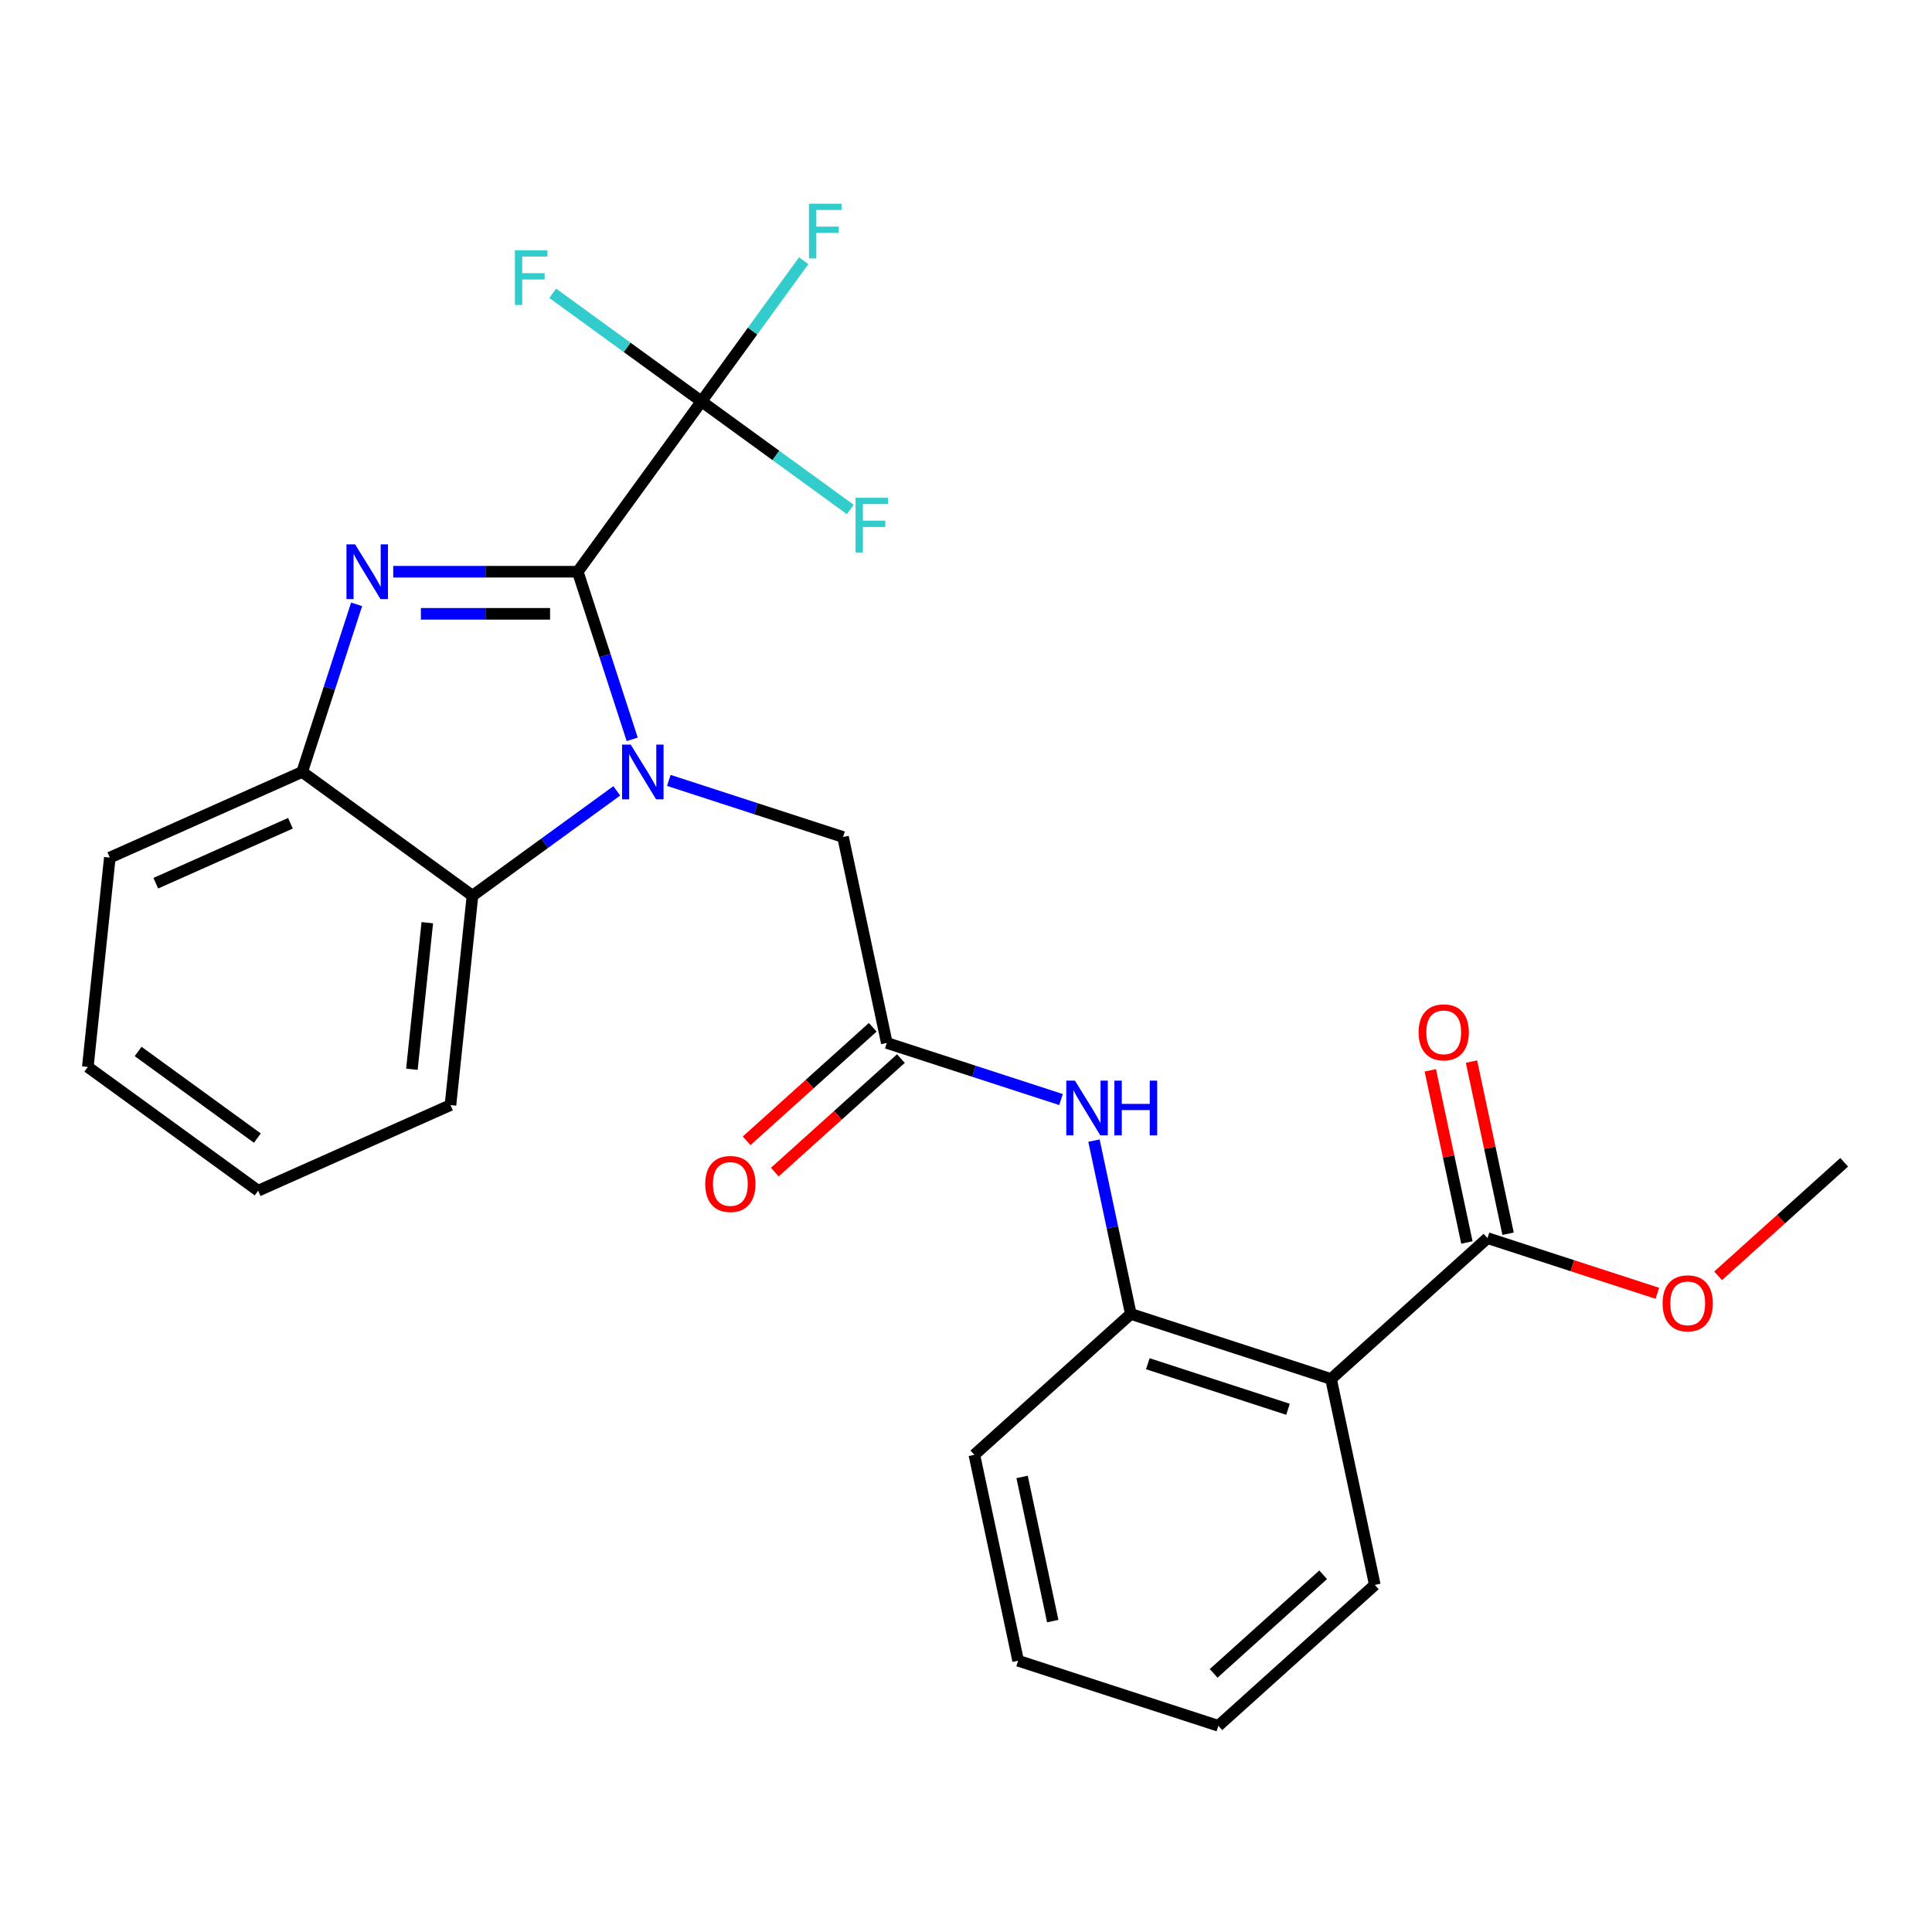 <?xml version='1.0' encoding='iso-8859-1'?>
<svg version='1.1' baseProfile='full'
              xmlns='http://www.w3.org/2000/svg'
                      xmlns:rdkit='http://www.rdkit.org/xml'
                      xmlns:xlink='http://www.w3.org/1999/xlink'
                  xml:space='preserve'
width='1000px' height='1000px' viewBox='0 0 1000 1000'>
<!-- END OF HEADER -->
<rect style='opacity:1.0;fill:#FFFFFF;stroke:none' width='1000' height='1000' x='0' y='0'> </rect>
<path class='bond-0' d='M 299.042,295.922 L 313.136,339.299' style='fill:none;fill-rule:evenodd;stroke:#000000;stroke-width:6px;stroke-linecap:butt;stroke-linejoin:miter;stroke-opacity:1' />
<path class='bond-0' d='M 313.136,339.299 L 327.23,382.676' style='fill:none;fill-rule:evenodd;stroke:#0000FF;stroke-width:6px;stroke-linecap:butt;stroke-linejoin:miter;stroke-opacity:1' />
<path class='bond-1' d='M 299.042,295.922 L 251.288,295.922' style='fill:none;fill-rule:evenodd;stroke:#000000;stroke-width:6px;stroke-linecap:butt;stroke-linejoin:miter;stroke-opacity:1' />
<path class='bond-1' d='M 251.288,295.922 L 203.534,295.922' style='fill:none;fill-rule:evenodd;stroke:#0000FF;stroke-width:6px;stroke-linecap:butt;stroke-linejoin:miter;stroke-opacity:1' />
<path class='bond-1' d='M 284.716,317.717 L 251.288,317.717' style='fill:none;fill-rule:evenodd;stroke:#000000;stroke-width:6px;stroke-linecap:butt;stroke-linejoin:miter;stroke-opacity:1' />
<path class='bond-1' d='M 251.288,317.717 L 217.86,317.717' style='fill:none;fill-rule:evenodd;stroke:#0000FF;stroke-width:6px;stroke-linecap:butt;stroke-linejoin:miter;stroke-opacity:1' />
<path class='bond-2' d='M 299.042,295.922 L 363.094,207.762' style='fill:none;fill-rule:evenodd;stroke:#000000;stroke-width:6px;stroke-linecap:butt;stroke-linejoin:miter;stroke-opacity:1' />
<path class='bond-3' d='M 319.251,409.343 L 281.904,436.478' style='fill:none;fill-rule:evenodd;stroke:#0000FF;stroke-width:6px;stroke-linecap:butt;stroke-linejoin:miter;stroke-opacity:1' />
<path class='bond-3' d='M 281.904,436.478 L 244.556,463.612' style='fill:none;fill-rule:evenodd;stroke:#000000;stroke-width:6px;stroke-linecap:butt;stroke-linejoin:miter;stroke-opacity:1' />
<path class='bond-10' d='M 346.18,403.935 L 391.267,418.585' style='fill:none;fill-rule:evenodd;stroke:#0000FF;stroke-width:6px;stroke-linecap:butt;stroke-linejoin:miter;stroke-opacity:1' />
<path class='bond-10' d='M 391.267,418.585 L 436.354,433.235' style='fill:none;fill-rule:evenodd;stroke:#000000;stroke-width:6px;stroke-linecap:butt;stroke-linejoin:miter;stroke-opacity:1' />
<path class='bond-5' d='M 184.584,312.807 L 170.49,356.183' style='fill:none;fill-rule:evenodd;stroke:#0000FF;stroke-width:6px;stroke-linecap:butt;stroke-linejoin:miter;stroke-opacity:1' />
<path class='bond-5' d='M 170.49,356.183 L 156.396,399.56' style='fill:none;fill-rule:evenodd;stroke:#000000;stroke-width:6px;stroke-linecap:butt;stroke-linejoin:miter;stroke-opacity:1' />
<path class='bond-13' d='M 363.094,207.762 L 389.547,171.352' style='fill:none;fill-rule:evenodd;stroke:#000000;stroke-width:6px;stroke-linecap:butt;stroke-linejoin:miter;stroke-opacity:1' />
<path class='bond-13' d='M 389.547,171.352 L 416.001,134.941' style='fill:none;fill-rule:evenodd;stroke:#33CCCC;stroke-width:6px;stroke-linecap:butt;stroke-linejoin:miter;stroke-opacity:1' />
<path class='bond-14' d='M 363.094,207.762 L 324.586,179.785' style='fill:none;fill-rule:evenodd;stroke:#000000;stroke-width:6px;stroke-linecap:butt;stroke-linejoin:miter;stroke-opacity:1' />
<path class='bond-14' d='M 324.586,179.785 L 286.078,151.807' style='fill:none;fill-rule:evenodd;stroke:#33CCCC;stroke-width:6px;stroke-linecap:butt;stroke-linejoin:miter;stroke-opacity:1' />
<path class='bond-15' d='M 363.094,207.762 L 401.601,235.74' style='fill:none;fill-rule:evenodd;stroke:#000000;stroke-width:6px;stroke-linecap:butt;stroke-linejoin:miter;stroke-opacity:1' />
<path class='bond-15' d='M 401.601,235.74 L 440.109,263.717' style='fill:none;fill-rule:evenodd;stroke:#33CCCC;stroke-width:6px;stroke-linecap:butt;stroke-linejoin:miter;stroke-opacity:1' />
<path class='bond-18' d='M 244.556,463.612 L 233.165,571.987' style='fill:none;fill-rule:evenodd;stroke:#000000;stroke-width:6px;stroke-linecap:butt;stroke-linejoin:miter;stroke-opacity:1' />
<path class='bond-18' d='M 221.172,477.591 L 213.199,553.453' style='fill:none;fill-rule:evenodd;stroke:#000000;stroke-width:6px;stroke-linecap:butt;stroke-linejoin:miter;stroke-opacity:1' />
<path class='bond-26' d='M 244.556,463.612 L 156.396,399.56' style='fill:none;fill-rule:evenodd;stroke:#000000;stroke-width:6px;stroke-linecap:butt;stroke-linejoin:miter;stroke-opacity:1' />
<path class='bond-4' d='M 688.944,713.764 L 585.305,680.09' style='fill:none;fill-rule:evenodd;stroke:#000000;stroke-width:6px;stroke-linecap:butt;stroke-linejoin:miter;stroke-opacity:1' />
<path class='bond-4' d='M 666.663,729.44 L 594.116,705.868' style='fill:none;fill-rule:evenodd;stroke:#000000;stroke-width:6px;stroke-linecap:butt;stroke-linejoin:miter;stroke-opacity:1' />
<path class='bond-7' d='M 688.944,713.764 L 769.925,640.847' style='fill:none;fill-rule:evenodd;stroke:#000000;stroke-width:6px;stroke-linecap:butt;stroke-linejoin:miter;stroke-opacity:1' />
<path class='bond-17' d='M 688.944,713.764 L 711.6,820.354' style='fill:none;fill-rule:evenodd;stroke:#000000;stroke-width:6px;stroke-linecap:butt;stroke-linejoin:miter;stroke-opacity:1' />
<path class='bond-19' d='M 156.396,399.56 L 56.845,443.883' style='fill:none;fill-rule:evenodd;stroke:#000000;stroke-width:6px;stroke-linecap:butt;stroke-linejoin:miter;stroke-opacity:1' />
<path class='bond-19' d='M 150.328,426.119 L 80.642,457.145' style='fill:none;fill-rule:evenodd;stroke:#000000;stroke-width:6px;stroke-linecap:butt;stroke-linejoin:miter;stroke-opacity:1' />
<path class='bond-6' d='M 585.305,680.09 L 575.772,635.237' style='fill:none;fill-rule:evenodd;stroke:#000000;stroke-width:6px;stroke-linecap:butt;stroke-linejoin:miter;stroke-opacity:1' />
<path class='bond-6' d='M 575.772,635.237 L 566.238,590.383' style='fill:none;fill-rule:evenodd;stroke:#0000FF;stroke-width:6px;stroke-linecap:butt;stroke-linejoin:miter;stroke-opacity:1' />
<path class='bond-20' d='M 585.305,680.09 L 504.324,753.006' style='fill:none;fill-rule:evenodd;stroke:#000000;stroke-width:6px;stroke-linecap:butt;stroke-linejoin:miter;stroke-opacity:1' />
<path class='bond-11' d='M 780.584,638.582 L 771.114,594.029' style='fill:none;fill-rule:evenodd;stroke:#000000;stroke-width:6px;stroke-linecap:butt;stroke-linejoin:miter;stroke-opacity:1' />
<path class='bond-11' d='M 771.114,594.029 L 761.644,549.476' style='fill:none;fill-rule:evenodd;stroke:#FF0000;stroke-width:6px;stroke-linecap:butt;stroke-linejoin:miter;stroke-opacity:1' />
<path class='bond-11' d='M 759.266,643.113 L 749.796,598.56' style='fill:none;fill-rule:evenodd;stroke:#000000;stroke-width:6px;stroke-linecap:butt;stroke-linejoin:miter;stroke-opacity:1' />
<path class='bond-11' d='M 749.796,598.56 L 740.326,554.007' style='fill:none;fill-rule:evenodd;stroke:#FF0000;stroke-width:6px;stroke-linecap:butt;stroke-linejoin:miter;stroke-opacity:1' />
<path class='bond-16' d='M 769.925,640.847 L 813.882,655.13' style='fill:none;fill-rule:evenodd;stroke:#000000;stroke-width:6px;stroke-linecap:butt;stroke-linejoin:miter;stroke-opacity:1' />
<path class='bond-16' d='M 813.882,655.13 L 857.839,669.412' style='fill:none;fill-rule:evenodd;stroke:#FF0000;stroke-width:6px;stroke-linecap:butt;stroke-linejoin:miter;stroke-opacity:1' />
<path class='bond-8' d='M 459.011,539.825 L 436.354,433.235' style='fill:none;fill-rule:evenodd;stroke:#000000;stroke-width:6px;stroke-linecap:butt;stroke-linejoin:miter;stroke-opacity:1' />
<path class='bond-9' d='M 459.011,539.825 L 504.098,554.475' style='fill:none;fill-rule:evenodd;stroke:#000000;stroke-width:6px;stroke-linecap:butt;stroke-linejoin:miter;stroke-opacity:1' />
<path class='bond-9' d='M 504.098,554.475 L 549.185,569.124' style='fill:none;fill-rule:evenodd;stroke:#0000FF;stroke-width:6px;stroke-linecap:butt;stroke-linejoin:miter;stroke-opacity:1' />
<path class='bond-12' d='M 451.719,531.727 L 419.09,561.106' style='fill:none;fill-rule:evenodd;stroke:#000000;stroke-width:6px;stroke-linecap:butt;stroke-linejoin:miter;stroke-opacity:1' />
<path class='bond-12' d='M 419.09,561.106 L 386.461,590.485' style='fill:none;fill-rule:evenodd;stroke:#FF0000;stroke-width:6px;stroke-linecap:butt;stroke-linejoin:miter;stroke-opacity:1' />
<path class='bond-12' d='M 466.302,547.923 L 433.673,577.302' style='fill:none;fill-rule:evenodd;stroke:#000000;stroke-width:6px;stroke-linecap:butt;stroke-linejoin:miter;stroke-opacity:1' />
<path class='bond-12' d='M 433.673,577.302 L 401.045,606.681' style='fill:none;fill-rule:evenodd;stroke:#FF0000;stroke-width:6px;stroke-linecap:butt;stroke-linejoin:miter;stroke-opacity:1' />
<path class='bond-21' d='M 889.288,660.363 L 921.917,630.984' style='fill:none;fill-rule:evenodd;stroke:#FF0000;stroke-width:6px;stroke-linecap:butt;stroke-linejoin:miter;stroke-opacity:1' />
<path class='bond-21' d='M 921.917,630.984 L 954.545,601.605' style='fill:none;fill-rule:evenodd;stroke:#000000;stroke-width:6px;stroke-linecap:butt;stroke-linejoin:miter;stroke-opacity:1' />
<path class='bond-28' d='M 711.6,820.354 L 630.618,893.27' style='fill:none;fill-rule:evenodd;stroke:#000000;stroke-width:6px;stroke-linecap:butt;stroke-linejoin:miter;stroke-opacity:1' />
<path class='bond-28' d='M 684.87,815.095 L 628.182,866.137' style='fill:none;fill-rule:evenodd;stroke:#000000;stroke-width:6px;stroke-linecap:butt;stroke-linejoin:miter;stroke-opacity:1' />
<path class='bond-23' d='M 233.165,571.987 L 133.615,616.31' style='fill:none;fill-rule:evenodd;stroke:#000000;stroke-width:6px;stroke-linecap:butt;stroke-linejoin:miter;stroke-opacity:1' />
<path class='bond-24' d='M 56.845,443.883 L 45.455,552.258' style='fill:none;fill-rule:evenodd;stroke:#000000;stroke-width:6px;stroke-linecap:butt;stroke-linejoin:miter;stroke-opacity:1' />
<path class='bond-25' d='M 504.324,753.006 L 526.98,859.596' style='fill:none;fill-rule:evenodd;stroke:#000000;stroke-width:6px;stroke-linecap:butt;stroke-linejoin:miter;stroke-opacity:1' />
<path class='bond-25' d='M 529.04,764.463 L 544.9,839.076' style='fill:none;fill-rule:evenodd;stroke:#000000;stroke-width:6px;stroke-linecap:butt;stroke-linejoin:miter;stroke-opacity:1' />
<path class='bond-22' d='M 630.618,893.27 L 526.98,859.596' style='fill:none;fill-rule:evenodd;stroke:#000000;stroke-width:6px;stroke-linecap:butt;stroke-linejoin:miter;stroke-opacity:1' />
<path class='bond-27' d='M 133.615,616.31 L 45.455,552.258' style='fill:none;fill-rule:evenodd;stroke:#000000;stroke-width:6px;stroke-linecap:butt;stroke-linejoin:miter;stroke-opacity:1' />
<path class='bond-27' d='M 133.201,589.07 L 71.489,544.234' style='fill:none;fill-rule:evenodd;stroke:#000000;stroke-width:6px;stroke-linecap:butt;stroke-linejoin:miter;stroke-opacity:1' />
<path  class='atom-1' d='M 326.456 385.4
L 335.736 400.4
Q 336.656 401.88, 338.136 404.56
Q 339.616 407.24, 339.696 407.4
L 339.696 385.4
L 343.456 385.4
L 343.456 413.72
L 339.576 413.72
L 329.616 397.32
Q 328.456 395.4, 327.216 393.2
Q 326.016 391, 325.656 390.32
L 325.656 413.72
L 321.976 413.72
L 321.976 385.4
L 326.456 385.4
' fill='#0000FF'/>
<path  class='atom-2' d='M 183.81 281.762
L 193.09 296.762
Q 194.01 298.242, 195.49 300.922
Q 196.97 303.602, 197.05 303.762
L 197.05 281.762
L 200.81 281.762
L 200.81 310.082
L 196.93 310.082
L 186.97 293.682
Q 185.81 291.762, 184.57 289.562
Q 183.37 287.362, 183.01 286.682
L 183.01 310.082
L 179.33 310.082
L 179.33 281.762
L 183.81 281.762
' fill='#0000FF'/>
<path  class='atom-10' d='M 556.389 559.339
L 565.669 574.339
Q 566.589 575.819, 568.069 578.499
Q 569.549 581.179, 569.629 581.339
L 569.629 559.339
L 573.389 559.339
L 573.389 587.659
L 569.509 587.659
L 559.549 571.259
Q 558.389 569.339, 557.149 567.139
Q 555.949 564.939, 555.589 564.259
L 555.589 587.659
L 551.909 587.659
L 551.909 559.339
L 556.389 559.339
' fill='#0000FF'/>
<path  class='atom-10' d='M 576.789 559.339
L 580.629 559.339
L 580.629 571.379
L 595.109 571.379
L 595.109 559.339
L 598.949 559.339
L 598.949 587.659
L 595.109 587.659
L 595.109 574.579
L 580.629 574.579
L 580.629 587.659
L 576.789 587.659
L 576.789 559.339
' fill='#0000FF'/>
<path  class='atom-12' d='M 734.269 534.337
Q 734.269 527.537, 737.629 523.737
Q 740.989 519.937, 747.269 519.937
Q 753.549 519.937, 756.909 523.737
Q 760.269 527.537, 760.269 534.337
Q 760.269 541.217, 756.869 545.137
Q 753.469 549.017, 747.269 549.017
Q 741.029 549.017, 737.629 545.137
Q 734.269 541.257, 734.269 534.337
M 747.269 545.817
Q 751.589 545.817, 753.909 542.937
Q 756.269 540.017, 756.269 534.337
Q 756.269 528.777, 753.909 525.977
Q 751.589 523.137, 747.269 523.137
Q 742.949 523.137, 740.589 525.937
Q 738.269 528.737, 738.269 534.337
Q 738.269 540.057, 740.589 542.937
Q 742.949 545.817, 747.269 545.817
' fill='#FF0000'/>
<path  class='atom-13' d='M 365.029 612.821
Q 365.029 606.021, 368.389 602.221
Q 371.749 598.421, 378.029 598.421
Q 384.309 598.421, 387.669 602.221
Q 391.029 606.021, 391.029 612.821
Q 391.029 619.701, 387.629 623.621
Q 384.229 627.501, 378.029 627.501
Q 371.789 627.501, 368.389 623.621
Q 365.029 619.741, 365.029 612.821
M 378.029 624.301
Q 382.349 624.301, 384.669 621.421
Q 387.029 618.501, 387.029 612.821
Q 387.029 607.261, 384.669 604.461
Q 382.349 601.621, 378.029 601.621
Q 373.709 601.621, 371.349 604.421
Q 369.029 607.221, 369.029 612.821
Q 369.029 618.541, 371.349 621.421
Q 373.709 624.301, 378.029 624.301
' fill='#FF0000'/>
<path  class='atom-14' d='M 418.726 105.442
L 435.566 105.442
L 435.566 108.682
L 422.526 108.682
L 422.526 117.282
L 434.126 117.282
L 434.126 120.562
L 422.526 120.562
L 422.526 133.762
L 418.726 133.762
L 418.726 105.442
' fill='#33CCCC'/>
<path  class='atom-15' d='M 266.514 129.55
L 283.354 129.55
L 283.354 132.79
L 270.314 132.79
L 270.314 141.39
L 281.914 141.39
L 281.914 144.67
L 270.314 144.67
L 270.314 157.87
L 266.514 157.87
L 266.514 129.55
' fill='#33CCCC'/>
<path  class='atom-16' d='M 442.834 257.654
L 459.674 257.654
L 459.674 260.894
L 446.634 260.894
L 446.634 269.494
L 458.234 269.494
L 458.234 272.774
L 446.634 272.774
L 446.634 285.974
L 442.834 285.974
L 442.834 257.654
' fill='#33CCCC'/>
<path  class='atom-17' d='M 860.564 674.602
Q 860.564 667.802, 863.924 664.002
Q 867.284 660.202, 873.564 660.202
Q 879.844 660.202, 883.204 664.002
Q 886.564 667.802, 886.564 674.602
Q 886.564 681.482, 883.164 685.402
Q 879.764 689.282, 873.564 689.282
Q 867.324 689.282, 863.924 685.402
Q 860.564 681.522, 860.564 674.602
M 873.564 686.082
Q 877.884 686.082, 880.204 683.202
Q 882.564 680.282, 882.564 674.602
Q 882.564 669.042, 880.204 666.242
Q 877.884 663.402, 873.564 663.402
Q 869.244 663.402, 866.884 666.202
Q 864.564 669.002, 864.564 674.602
Q 864.564 680.322, 866.884 683.202
Q 869.244 686.082, 873.564 686.082
' fill='#FF0000'/>
</svg>
